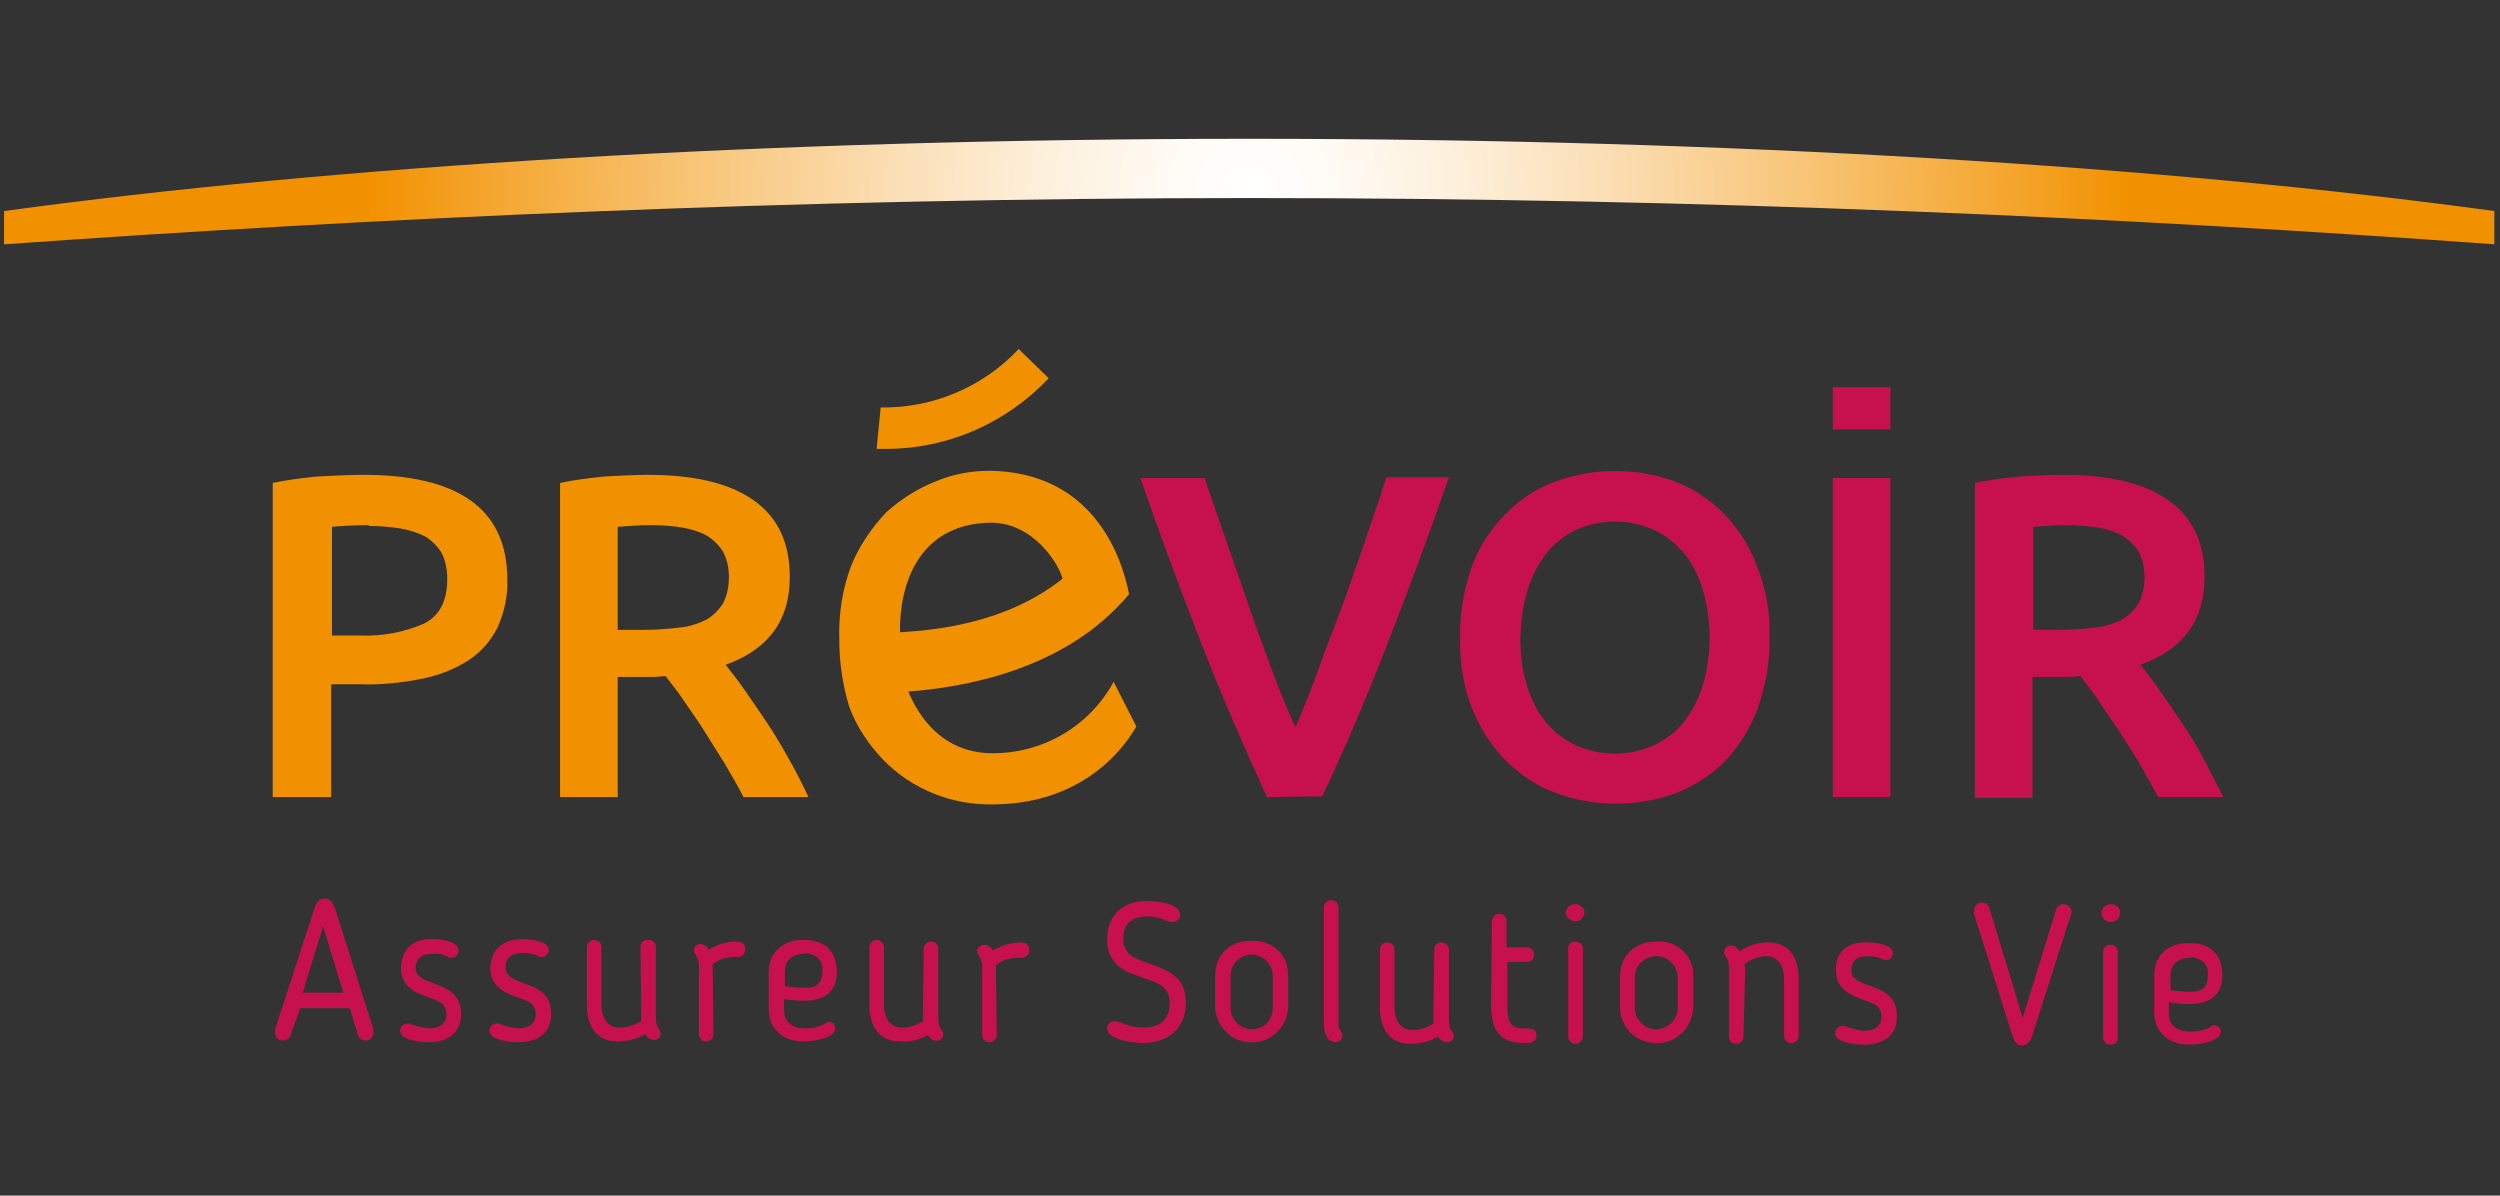 <svg version="1.1" xmlns="http://www.w3.org/2000/svg" viewBox="0 0 308 147.3"><rect x="0" y="0" width="308" height="147.3" fill="#333333" stroke="none"/><style>.st2{fill:#c7114f}.st3{fill:#f29100}</style><path style="fill:none" d="M0 0h308v147.3H0z"/><radialGradient id="SVGID_1_" cx="153.9" cy="23.6" r="108.567" gradientUnits="userSpaceOnUse"><stop offset="0" style="stop-color:#fff"/><stop offset=".085" style="stop-color:#fffbf6"/><stop offset=".224" style="stop-color:#fdf1de"/><stop offset=".399" style="stop-color:#fbdfb6"/><stop offset=".603" style="stop-color:#f8c87f"/><stop offset=".83" style="stop-color:#f5aa39"/><stop offset="1" style="stop-color:#f29100"/></radialGradient><path d="M.5 26v4.1c45.1-3.2 97.5-5.7 153.4-5.7s108.3 2.4 153.4 5.7V26c-40.2-5.5-94.1-8.9-153.4-8.9S40.7 20.5.5 26" style="fill:url(#SVGID_1_)"/><path class="st2" d="M35.8 127.5c-.1.4-.5.7-.9.7-.6 0-1-.4-1-1v-.4l4.8-14.8c.2-.7.6-1.3 1.3-1.3s1 .5 1.3 1.3l4.7 14.8v.4c0 .5-.4 1-.9 1H45c-.4 0-.8-.3-.9-.7l-1-3.3H37l-1.2 3.3zm1.5-5.2h5l-2.5-8.2-2.5 8.2zM53.3 115.7c1.2 0 3.2.3 3.2 1.4 0 .5-.4.9-.9.9-.2 0-.3 0-.4-.1-.6-.3-1.2-.5-1.8-.4-1.5 0-2.1.6-2.2 1.7 0 .7.3 1.1 1.1 1.5 1.7.8 4.5 1.1 4.5 4.2 0 2.2-1.4 3.5-4 3.5-1.2 0-3.5-.3-3.5-1.4 0-.5.4-.9.9-.9h.2c.8.3 1.6.5 2.4.6 1.3 0 2.2-.5 2.2-1.8 0-.6-.3-1.2-.9-1.5-1.5-.8-4.7-1-4.7-4.2.1-2.2 1.4-3.6 3.9-3.5M64.4 115.7c1.2 0 3.2.3 3.2 1.3 0 .5-.4.9-.9.9-.2 0-.3 0-.4-.1-.6-.3-1.2-.4-1.8-.4-1.5 0-2.2.6-2.2 1.7 0 .8.3 1.1 1.1 1.6 1.7.8 4.5 1 4.5 4.2 0 2.2-1.4 3.5-4.1 3.5-1.2 0-3.5-.3-3.5-1.4 0-.5.4-.9.9-.9h.2c.8.3 1.6.5 2.4.6 1.3 0 2.2-.5 2.2-1.8 0-.6-.3-1.2-.9-1.5-1.5-.8-4.7-1-4.7-4.2.1-2.1 1.4-3.5 4-3.5M78.9 116.7c0-.5.3-.9.8-.9h.2c.5 0 .9.3.9.8v8.5c0 1.3.2 1.3.4 1.7.1.1.1.3.2.5 0 .5-.4.9-.9.8-.4 0-.8-.3-1-.7-1 .6-2.2.9-3.4.9-2.6 0-3.8-1.8-3.8-4.6v-7c0-.5.4-.9.9-.9s.9.4.9.9v7c0 1.8.8 2.9 2.2 2.9.9 0 1.9-.3 2.7-.8v-.7l-.1-8.4zM87.9 127.4c0 .5-.4.9-.9.9s-.9-.4-.9-.9v-8.1c.1-.6-.1-1.2-.4-1.7-.1-.1-.2-.3-.2-.5 0-.5.4-.8.8-.8s.8.3 1 .7c1-.6 2.1-1 3.3-1 1 0 1.2.4 1.2.9.1.5-.3.9-.8 1h-.1c-1.1-.1-2.2.2-3.1.9v.7l.1 7.9zM101.8 126c.1 0 .2-.1.3-.1.5 0 .8.4.8.8 0 1.2-2.6 1.6-3.9 1.6-2.7 0-4.3-1.7-4.3-4v-4.5c0-2.3 1.6-4.1 4.4-4 2.7 0 4 1.6 4 3.9 0 2.2-1.2 3.6-4.1 3.6-.8 0-1.6-.1-2.4-.2v1.4c0 1.3.9 2.2 2.6 2.2 1 0 1.8-.2 2.6-.7m-2.6-8.5c-1.6 0-2.5.8-2.5 2.2v1.8c.8.1 1.7.2 2.5.2 1.8 0 2.1-1 2.1-2 .2-1.1-.5-2-1.6-2.2-.1-.1-.3-.1-.5 0M113.8 116.8c.1-.5.5-.9 1-.8.4 0 .8.4.8.8v8.4c0 1.3.2 1.3.4 1.7.1.1.2.3.2.5 0 .5-.4.9-.9.8-.4 0-.8-.3-1-.7-1 .6-2.2.9-3.4.8-2.6 0-3.8-1.8-3.8-4.6v-7c0-.5.4-.9.9-.9s.9.4.9.9v7c0 1.8.8 2.9 2.2 2.9.9 0 1.9-.3 2.6-.8v-.7l.1-8.3zM122.8 127.5c0 .5-.4.9-.9.9s-.9-.4-.9-.9v-8.1c.1-.6-.1-1.2-.4-1.7-.1-.1-.2-.3-.2-.5 0-.5.4-.8.9-.8.4 0 .8.3 1 .7 1-.6 2.1-.9 3.3-1 1 0 1.2.4 1.2.9.1.5-.3.9-.8 1h-.2c-1.1-.1-2.2.2-3.1.9v.7l.1 7.9zM142.7 121.2c-2.3-1.2-6.3-1.2-6.3-5.5 0-2.9 1.9-4.7 4.9-4.7 1.2 0 4.1.3 4.1 1.7 0 .5-.4.9-.9.9h-.1c-.7 0-1.4-.7-3-.7s-3 .6-3 2.7c-.1 1 .5 2 1.4 2.4 2.3 1.2 6.3 1.3 6.3 5.5 0 3.2-2.2 5-5.3 5-1.5 0-4.4-.5-4.4-1.8 0-.5.4-.9.9-.9.7 0 1.7.8 3.6.8 2.1 0 3.2-1.1 3.2-3 .1-1-.5-2-1.4-2.4M149.7 124.2v-4c0-2.4 1.6-4.3 4.5-4.3s4.5 1.9 4.5 4.3v4c-.2 2.5-2.3 4.4-4.8 4.2-2.2-.1-4-1.9-4.2-4.2m7.1 0v-4c0-1.4-1.2-2.6-2.6-2.6-1.4 0-2.6 1.2-2.6 2.6v4c0 1.4 1.2 2.6 2.6 2.6 1.5 0 2.6-1.1 2.6-2.6M163.1 111.8c0-.5.4-.9.9-.9s.9.4.9.9V126c-.1.4.1.8.3 1.1.1.1.2.3.2.4 0 .5-.4.9-.8.9-.6 0-1.5-.3-1.5-2.5v-14.1zM176.7 117c0-.5.4-.9.9-.9s.9.4.9.9v8.4c0 1.3.2 1.3.4 1.7.1.1.2.3.2.5 0 .5-.4.9-.9.8-.4 0-.8-.3-1-.7-1 .6-2.2.9-3.4.9-2.6 0-3.8-1.8-3.8-4.6v-7c0-.5.4-.9.9-.9s.9.4.9.9v7c0 1.8.8 2.9 2.2 2.9.9 0 1.9-.3 2.6-.8v-.7l.1-8.4zM183.8 113.4c.1-.5.5-.9 1-.8.4 0 .8.4.8.8v3.3h2.5c.5 0 .9.4.9.9s-.4.9-.8.9h-2.5v4.8c0 2.5.2 3.4 2 3.4h.4c.6 0 1.2.1 1.2.9s-.7.9-1.4.9c-3.4 0-4.2-1.7-4.2-5l.1-10.1zM194.1 113.5c-.6 0-1.2-.5-1.2-1.1.1-.6.6-1.1 1.3-1 .6.1 1 .5 1 1 0 .6-.5 1.1-1.1 1.1m0 15.1c-.5 0-.9-.4-.9-.9V117c-.1-.5.3-1 .8-1s1 .3 1 .8V127.6c0 .6-.4 1-.9 1 0 0-.1 0 0 0M199.6 124.3v-4c0-2.4 1.6-4.3 4.5-4.3 2.3-.2 4.3 1.5 4.5 3.7v4.6c-.2 2.5-2.3 4.4-4.8 4.2-2.3-.1-4.1-1.9-4.2-4.2m7.1 0v-4c-.1-1.4-1.3-2.6-2.8-2.5-1.3.1-2.4 1.1-2.5 2.5v4c.1 1.4 1.3 2.6 2.8 2.5 1.3-.1 2.4-1.1 2.5-2.5M214.8 127.7c0 .5-.4.9-.9.9s-.9-.4-.9-.9v-8.2c0-1.3-.2-1.3-.4-1.7-.1-.1-.2-.3-.2-.5 0-.5.4-.8.8-.8h.1c.4 0 .8.3 1 .7 1-.7 2.2-1.1 3.5-1.1 2.6 0 3.8 1.8 3.8 4.6v7c-.1.5-.5.9-1 .8-.4 0-.8-.4-.8-.8v-7c0-1.8-.8-2.9-2.2-2.9-1 0-1.9.4-2.7 1 .1.2.1.5.1.7l-.2 8.2zM230 116.1c1.2 0 3.2.3 3.2 1.3 0 .5-.4.9-.8.9-.2 0-.3-.1-.4-.1-.6-.3-1.2-.4-1.8-.4-1.5 0-2.1.6-2.1 1.7 0 .7.3 1.1 1.1 1.5 1.7.8 4.5 1 4.5 4.2 0 2.2-1.4 3.5-4.1 3.5-1.2 0-3.5-.3-3.5-1.4 0-.5.4-.9.9-.9h.2c.8.3 1.6.5 2.4.6 1.3 0 2.2-.5 2.2-1.8 0-.6-.3-1.2-.9-1.5-1.5-.8-4.7-1-4.7-4.2-.1-2.1 1.3-3.5 3.8-3.4M249.2 125.4l4.1-13.3c.1-.4.5-.7.9-.7.5 0 1 .4 1 .9v.1c0 .1 0 .2-.1.4l-4.7 14.7c-.2.7-.6 1.3-1.3 1.3s-1-.6-1.2-1.3l-4.7-14.9v-.4c0-.6.4-1 1-1 .4 0 .8.3.9.7l4.1 13.5zM260 113.6c-.6 0-1.1-.5-1.1-1.2.1-.6.6-1.1 1.3-1 .6.1 1 .5 1 1 0 .7-.5 1.2-1.2 1.2m0 15.1c-.5 0-.9-.4-.9-.9v-10.6c.1-.5.5-.9 1-.8.4 0 .8.4.8.8v10.6c.1.5-.3.9-.9.9M272.5 126.4c.1-.1.2-.1.3-.1.5 0 .8.4.8.8 0 1.2-2.6 1.6-3.9 1.6-2.7 0-4.3-1.7-4.3-4v-4.5c0-2.3 1.5-4.1 4.4-4 2.7 0 4 1.6 4 3.9 0 2.2-1.2 3.6-4.1 3.6-.8 0-1.6-.1-2.5-.2v1.4c0 1.3.9 2.2 2.6 2.2 1.1 0 2-.2 2.7-.7m-2.6-8.4c-1.6 0-2.5.8-2.5 2.2v1.8c.8.1 1.7.2 2.5.2 1.8 0 2.1-1 2.1-2 .2-1-.5-2-1.6-2.2-.1-.1-.3-.1-.5 0M156.1 98.2c-2.8-6.1-5.6-12.5-8.2-19.2-2.6-6.7-5.1-13.4-7.4-20.1h7.9l2.8 8.1c1 2.8 1.9 5.5 2.8 8.1.9 2.7 1.9 5.2 2.8 7.7s1.9 4.8 2.8 6.8c.9-2.1 1.8-4.3 2.7-6.8s1.9-5.1 2.9-7.7c1-2.7 1.9-5.4 2.9-8.2.9-2.8 1.9-5.5 2.7-8.1h7.7c-2.3 6.7-4.8 13.4-7.4 20.1s-5.3 13.1-8.2 19.2l-6.8.1zM218 78.5c.1 3-.5 6.1-1.5 8.9-.9 2.4-2.3 4.6-4 6.4-1.7 1.7-3.7 3-6 3.9-2.4.9-4.9 1.3-7.4 1.3s-5-.4-7.4-1.3c-2.3-.8-4.3-2.2-6.1-3.9-1.8-1.8-3.2-4-4.2-6.4-1.1-2.8-1.6-5.9-1.5-8.9-.1-3 .5-6 1.5-8.9.9-2.4 2.4-4.6 4.2-6.4 1.7-1.7 3.8-3.1 6.1-3.9 4.7-1.7 9.9-1.7 14.6 0 2.3.9 4.3 2.2 6 3.9 1.8 1.8 3.2 4 4.1 6.4 1.2 2.9 1.7 5.9 1.6 8.9m-30.7 0c0 2 .2 4 .8 5.9.5 1.6 1.2 3.2 2.3 4.5 1 1.2 2.2 2.2 3.7 2.9 3.1 1.4 6.6 1.4 9.7 0 1.4-.7 2.7-1.6 3.7-2.9s1.8-2.9 2.3-4.5c1.1-3.8 1.1-7.9 0-11.7-.5-1.6-1.2-3.2-2.3-4.5-1-1.2-2.2-2.2-3.7-2.9-3.1-1.4-6.6-1.4-9.7 0-1.4.7-2.7 1.7-3.6 2.9-1 1.3-1.8 2.8-2.3 4.5-.6 1.9-.8 3.8-.9 5.8M254.1 58.5c5.7 0 10 1 13 3.1s4.5 5.2 4.5 9.5c0 5.3-2.6 8.9-7.9 10.8.7.9 1.5 1.9 2.4 3.2s1.8 2.6 2.8 4.1 1.9 2.9 2.7 4.5 1.6 3 2.3 4.5h-8c-.7-1.3-1.5-2.7-2.3-4.1s-1.7-2.7-2.5-4c-.9-1.3-1.7-2.5-2.5-3.7s-1.6-2.2-2.3-3.1c-.5 0-1 .1-1.4.1h-4.5v14.9h-7.1V59.5c1.8-.4 3.7-.6 5.6-.8 2-.1 3.7-.2 5.2-.2m.6 6.2c-1.5 0-2.9.1-4.2.2v12.7h3.1c1.5 0 3.1-.1 4.6-.3 1.2-.1 2.3-.5 3.3-1 .8-.5 1.5-1.2 2-2 .5-1 .7-2.1.7-3.2s-.2-2.1-.7-3.1c-.5-.8-1.2-1.5-2-2-.9-.5-1.9-.8-3-1-1.3-.2-2.6-.3-3.8-.3M225.8 58.9h7.1v39.3h-7.1zM225.8 47.7h7.1v5.2h-7.1z"/><path class="st3" d="M44.8 58.5c5.7 0 10.1 1 13.1 3.1s4.6 5.3 4.6 9.8c.1 2-.4 4.1-1.2 5.9-.8 1.6-2 3-3.5 4-1.7 1.1-3.7 1.9-5.7 2.3-2.5.5-5.1.8-7.7.7h-3.6v13.9h-7.2V59.5c1.8-.4 3.7-.6 5.5-.8 2.2-.1 4-.2 5.7-.2m.6 6.2c-1.8 0-3.3.1-4.5.2v13.4h3.5c2.7.1 5.4-.4 7.9-1.5 1.9-1 2.8-2.8 2.8-5.5 0-1.1-.2-2.2-.7-3.2-.5-.8-1.2-1.5-2-2-1-.5-2-.8-3.1-1-1.3-.2-2.5-.3-3.8-.3M79.8 58.5c5.7 0 10 1 13 3.1s4.5 5.2 4.5 9.5c0 5.3-2.6 8.9-7.9 10.8.7.9 1.5 1.9 2.4 3.2s1.8 2.6 2.8 4.1 1.8 2.9 2.7 4.5 1.6 3 2.3 4.5h-8c-.7-1.4-1.5-2.7-2.3-4.1-.8-1.3-1.7-2.7-2.5-4s-1.7-2.5-2.5-3.7-1.6-2.2-2.3-3.1c-.5 0-1 .1-1.4.1h-4.5v14.8H69V59.5c1.8-.4 3.7-.6 5.5-.8 2-.1 3.7-.2 5.3-.2m.5 6.2c-1.5 0-2.9.1-4.2.2v12.7h3.1c1.5 0 3.1-.1 4.6-.3 1.2-.1 2.3-.5 3.3-1 .8-.5 1.5-1.2 2-2 .5-1 .7-2.1.7-3.2s-.2-2.1-.7-3.1c-.5-.8-1.2-1.5-2-2-.9-.5-1.9-.8-3-1-1.2-.2-2.5-.3-3.8-.3M109.2 55.3H108l.5-5.1c6.4.1 12.6-2.5 17-7.2l3.7 3.6c-5.2 5.5-12.4 8.7-20 8.7M137.2 84c-3 5.5-8.7 8.8-14.9 8.8-7.1 0-9.7-6-10.4-7.6 6.5-.5 19.3-2.5 27.2-12-1-5.2-4.8-15-17.1-15.2-2.3 0-4.6.4-6.7 1.3-2.3.9-4.3 2.2-6.1 3.8-1.8 1.9-3.3 4.1-4.3 6.5-1.1 2.9-1.6 6-1.5 9.2 0 2.8.4 5.5 1.2 8.2.9 2.5 2.4 4.7 4.2 6.6 3.5 3.6 8.4 5.6 13.5 5.5 9.7 0 15.3-5.4 17.7-9.6l-2.8-5.5zm-15.4-19.6c5.6-.2 8.8 5.4 9.1 6.9-6.8 5.4-15.2 6.3-20 6.6 0 .1-.9-13.1 10.9-13.5"/></svg>
